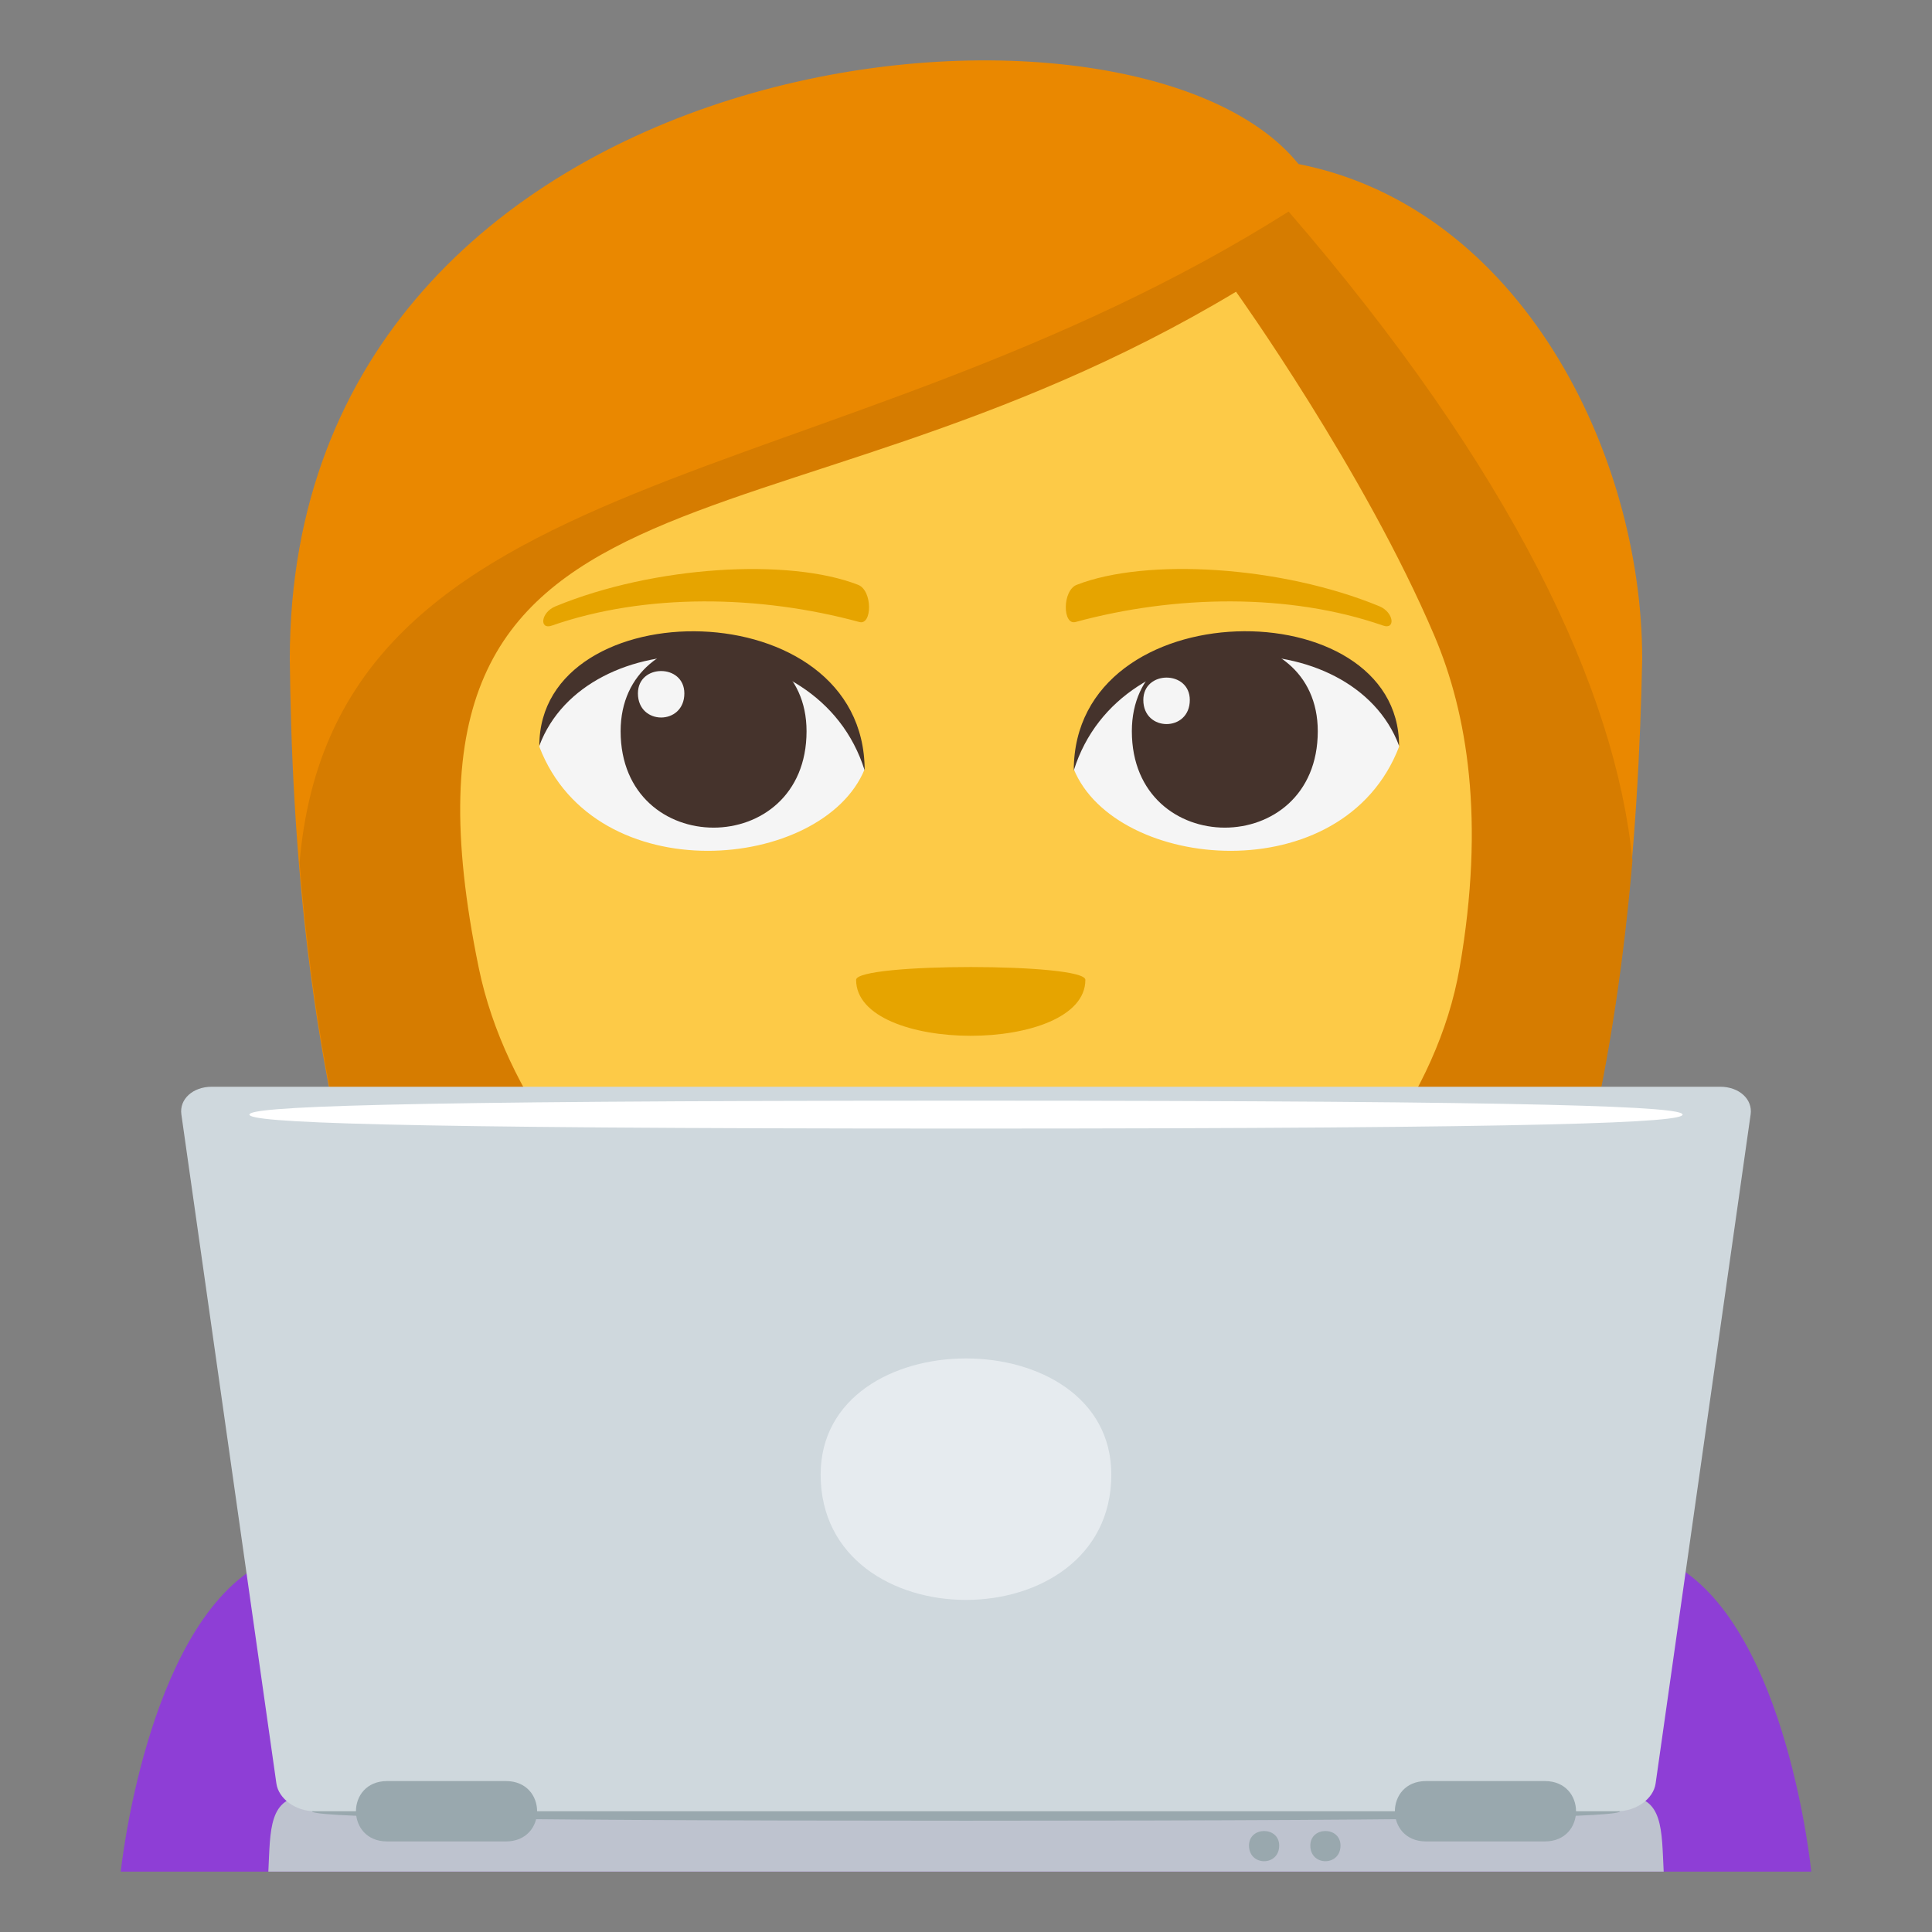<svg xmlns="http://www.w3.org/2000/svg" width="64" height="64"><rect width="100%" height="100%" fill="#808080" stroke="none"/><path fill="#EA8800" d="M43.014 5.434C37.406-1.543 9.6 1.252 9.6 21.83 9.716 32.889 11.576 58 31.941 58 52.304 58 54.167 32.992 54.4 21.83c0-6.853-4.072-14.957-11.386-16.396z"/><path fill="#D67C00" d="M9.923 28.584C10.925 40.783 15.097 58 31.961 58c16.918 0 21.063-17.254 22.116-29.494-.554-5.637-3.974-12.916-11.39-21.498-15.201 9.603-31.623 8.107-32.764 21.576z"/><path fill="#FDCA47" d="M47.523 21.076c-2.322-5.471-6.578-11.412-6.578-11.412-15.575 9.359-28.741 4.664-25.085 22.4 1.734 8.414 12.146 14.934 16.249 14.934 4.097 0 14.771-6.469 16.242-14.934.852-4.904.253-8.437-.828-10.988z"/><path fill="#F5F5F5" d="M46.346 24.736c-1.854 4.828-9.395 4.121-10.776.744 1.049-5.427 9.758-5.892 10.776-.744z"/><path fill="#45332C" d="M37.494 24.223c0 4.258 6.159 4.258 6.159 0 0-3.955-6.159-3.955-6.159 0z"/><path fill="#45332C" d="M46.346 24.703c0-5.186-10.776-5.186-10.776.82 1.539-4.927 9.237-4.927 10.776-.82z"/><path fill="#F5F5F5" d="M17.866 24.736c1.854 4.828 9.396 4.121 10.777.744-1.049-5.427-9.757-5.892-10.777-.744z"/><path fill="#45332C" d="M26.718 24.223c0 4.258-6.159 4.258-6.159 0 .001-3.955 6.159-3.955 6.159 0z"/><path fill="#45332C" d="M17.866 24.703c0-5.184 10.777-5.184 10.777.818-1.539-4.925-9.237-4.925-10.777-.818z"/><path fill="#F5F5F5" d="M37.874 23.188c0 1.064 1.54 1.064 1.54 0 0-.989-1.54-.989-1.54 0zm-15.204-.219c0 1.066-1.538 1.066-1.538 0 0-.987 1.538-.987 1.538 0z"/><path fill="#E6A400" d="M45.692 20.082c-3.264-1.344-7.731-1.605-10.024-.709-.483.189-.469 1.348-.041 1.232 3.287-.895 7.073-.965 10.188.117.417.149.367-.435-.123-.64zm-27.291.004c3.263-1.346 7.73-1.607 10.025-.713.484.189.469 1.35.041 1.232-3.289-.895-7.074-.965-10.188.119-.419.147-.369-.437.122-.638zm17.553 12.373c0 2.471-7.594 2.471-7.594 0 0-.566 7.594-.566 7.594 0z"/><path fill="#8E3ED6" d="M41.334 47s11.621 3.367 14.174 4.867C59.219 54.041 60 62 60 62H4s.828-7.967 4.553-10.131C11.119 50.375 22.666 47 22.666 47h18.668z"/><path fill="#BEC3CF" d="M53.832 59.5H10.168c-1.279 0-1.209 1.125-1.279 2.5h46.223c-.071-1.375-.001-2.5-1.28-2.5z"/><path fill="#99A8AE" d="M10.332 60c0-.174 3.719-.313 21.668-.313s21.666.139 21.666.313c0 .17-3.717.313-21.666.313S10.332 60.17 10.332 60"/><path fill="#CFD8DD" d="M56.986 36H7.014c-.625 0-1.078.412-1.006.916l3.148 22.166c.071.504.641.918 1.264.918h43.158c.625 0 1.195-.414 1.266-.918l3.148-22.166c.072-.504-.383-.916-1.006-.916"/><path fill="#FFF" d="M55.738 36.922c0 .256-4.074.463-23.738.463-19.666 0-23.738-.207-23.738-.463 0-.254 4.072-.461 23.738-.461 19.664 0 23.738.207 23.738.461"/><path fill="#E6EBEF" d="M36.814 48.848c0 5.535-9.629 5.535-9.629 0 .001-5.131 9.629-5.131 9.629 0z"/><path fill="#99A8AE" d="M16.758 61h-3.934c-1.377 0-1.377-2 0-2h3.934c1.379 0 1.379 2 0 2zm34.416 0H47.24c-1.377 0-1.377-2 0-2h3.934c1.379 0 1.379 2 0 2zm-6.768.137c0 .691-1 .691-1 0 0-.643 1-.643 1 0zm-2.031 0c0 .691-1 .691-1 0 0-.643 1-.643 1 0z"/></svg>